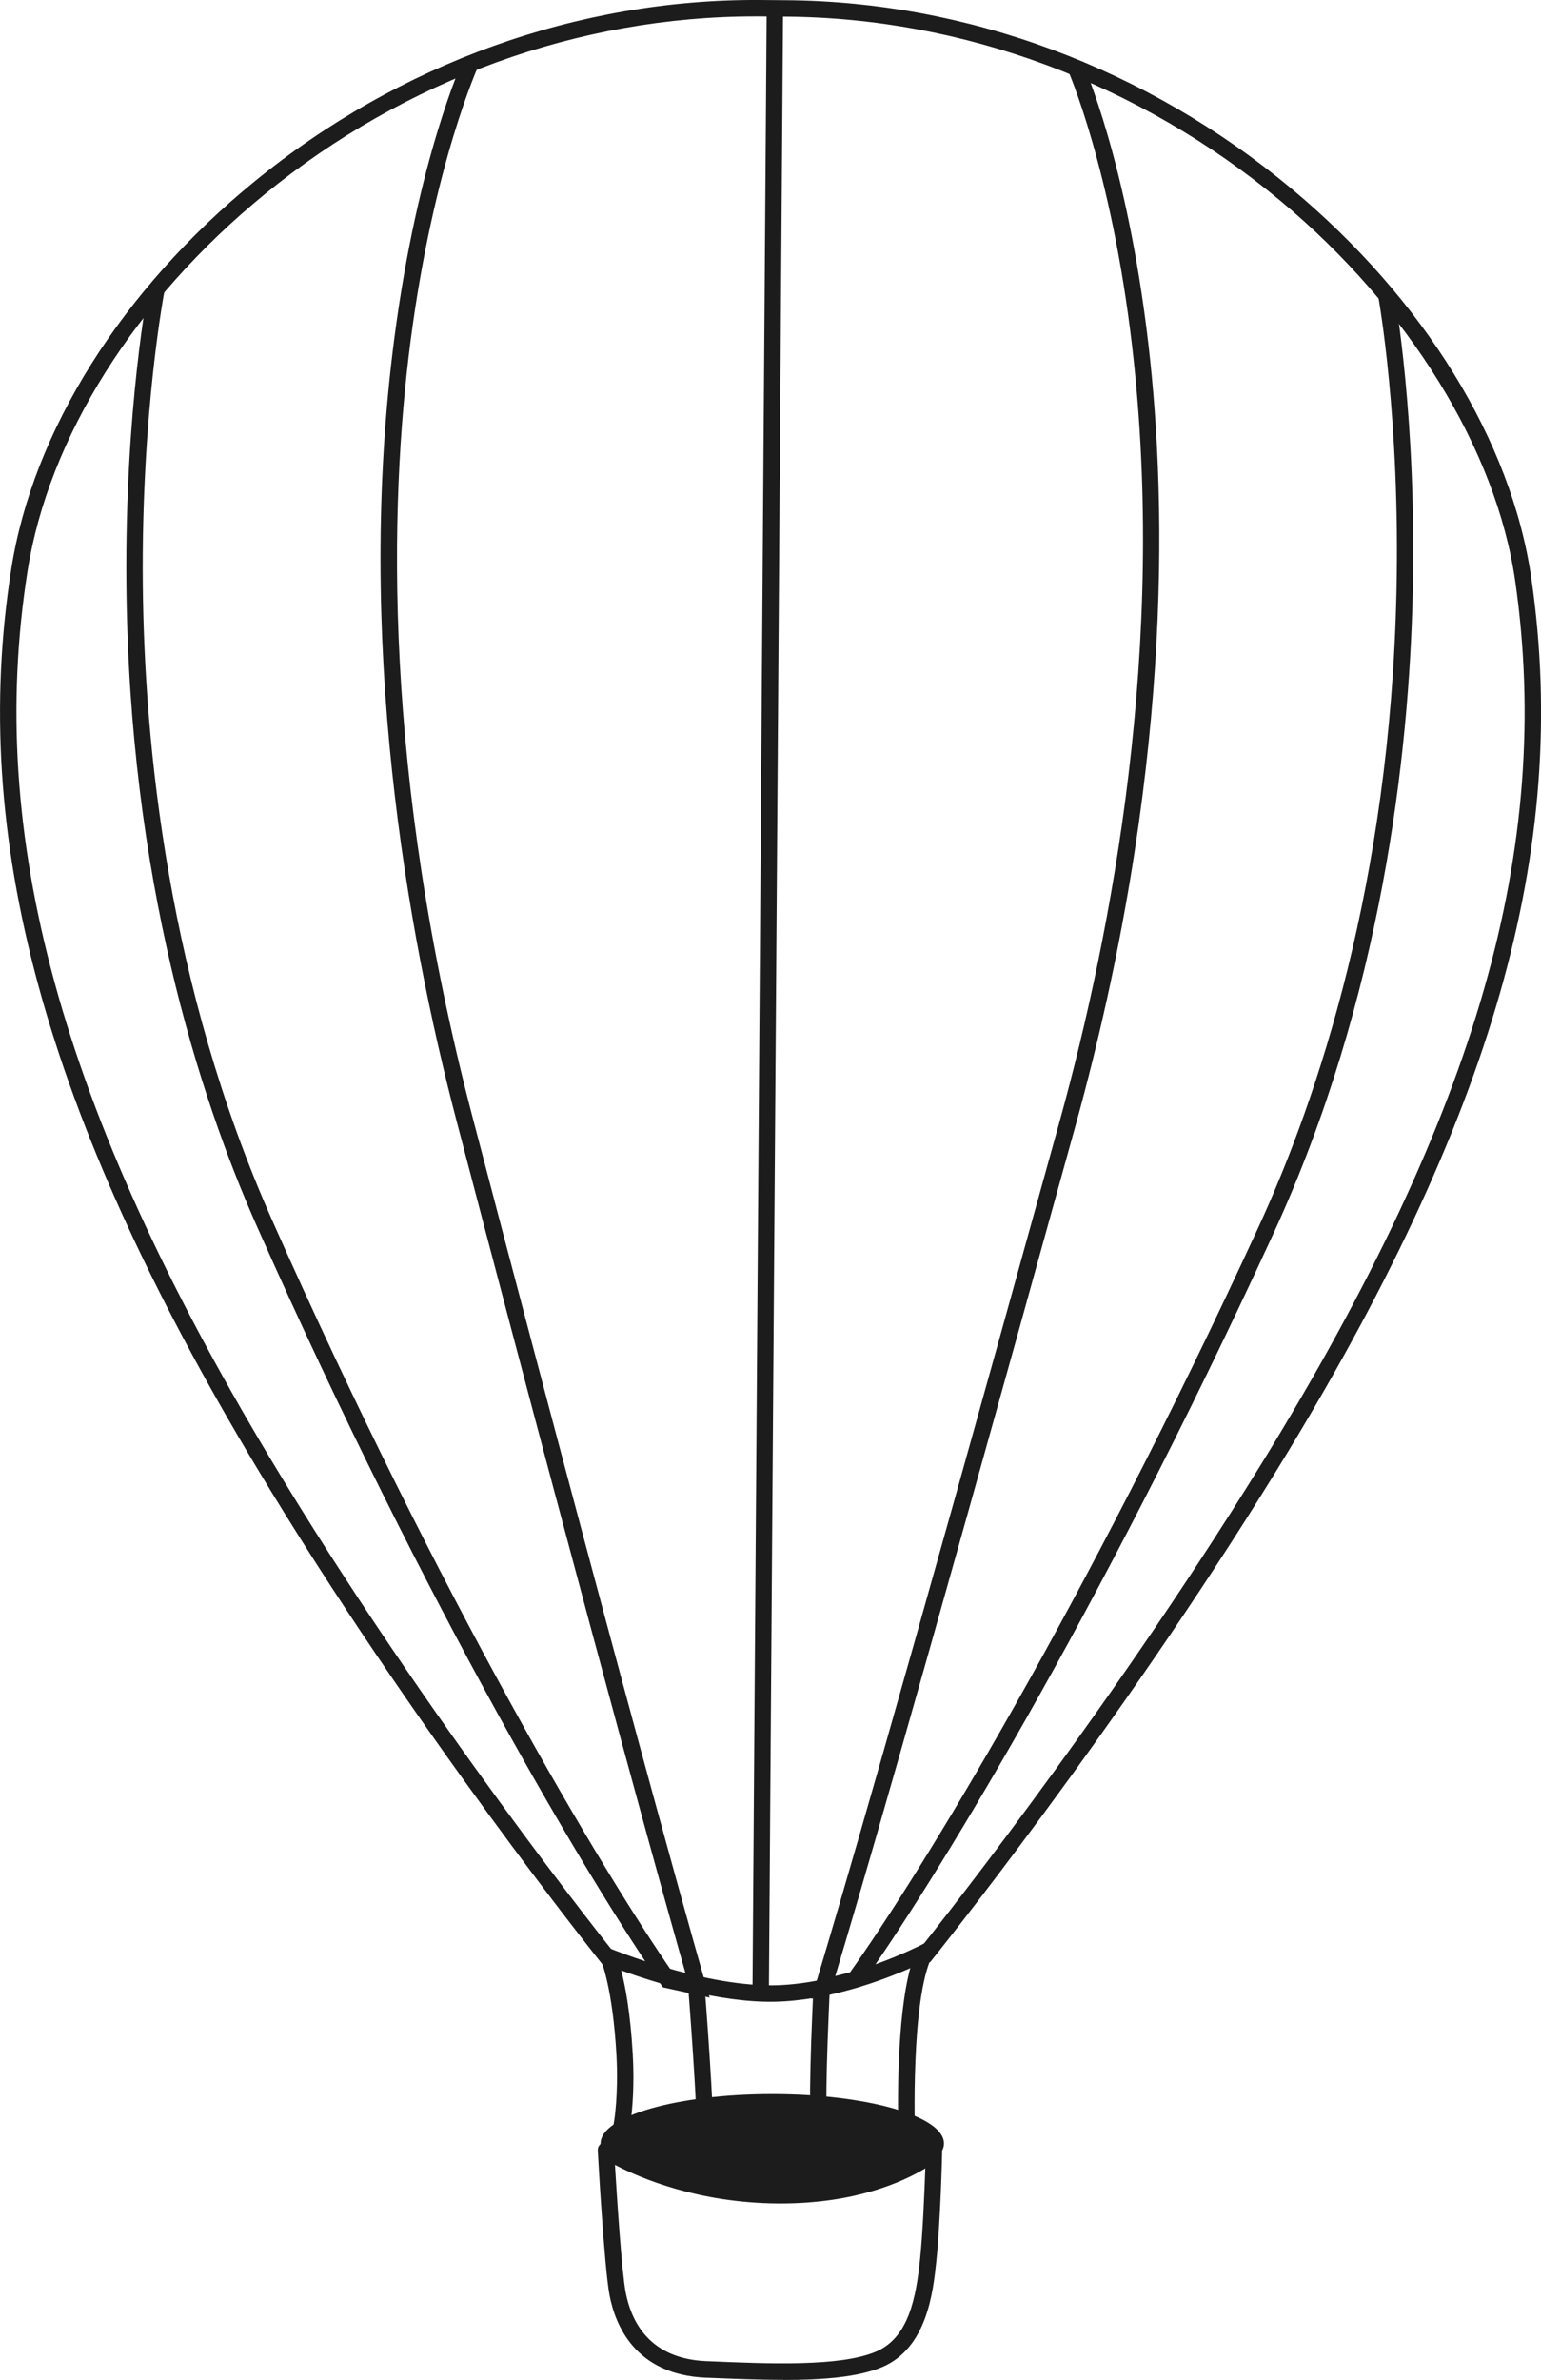 <?xml version="1.0" encoding="UTF-8"?>
<svg id="Layer_1" data-name="Layer 1" xmlns="http://www.w3.org/2000/svg" viewBox="0 0 142.76 220.34">
  <defs>
    <style>
      .cls-1 {
        fill: #1c1c1c;
      }
    </style>
  </defs>
  <rect class="cls-1" x="-21.05" y="92.19" width="184.36" height="1.52" transform="translate(-22.33 163.41) rotate(-89.59)"/>
  <path class="cls-1" d="m55.88,181.97c-.17-.22-17.69-22.03-32.18-46.22C4.11,103.1-2.87,77.46,1.05,52.64c2.01-12.72,10.21-25.78,22.52-35.83C36.96,5.86,53.61-.11,70.43,0l2.33.02c16.85.11,33.49,6.3,46.85,17.42,12.31,10.24,20.43,23.42,22.26,36.13,1.82,12.59.87,25.12-2.9,38.34-3.8,13.34-10.62,27.88-20.85,44.47-14.79,24-31.79,45.1-31.96,45.31l-1.18-.96c.17-.21,17.11-21.24,31.85-45.15,10.15-16.47,16.92-30.89,20.68-44.09,3.71-13,4.64-25.33,2.86-37.7-1.76-12.17-9.88-25.32-21.73-35.18C105.54,7.71,89.24,1.65,72.75,1.54l-2.33-.02c-.15,0-.3,0-.45,0-16.32,0-32.44,5.84-45.44,16.46C12.51,27.8,4.5,40.52,2.55,52.88c-3.86,24.45,3.07,49.77,22.45,82.1,14.44,24.09,31.89,45.83,32.07,46.05l-1.18.95Z"/>
  <path class="cls-1" d="m75.16,185.08l.84-2.81c1.92-6.44,6.43-21.53,22.17-78.46,4.84-17.5,9.93-44.15,6.71-71.76-1.93-16.51-5.98-25.64-6.02-25.73l1.39-.63c.17.38,4.17,9.38,6.13,26.1,1.8,15.39,2.1,40.44-6.74,72.42-15.74,56.95-20.25,72.04-22.18,78.49l-.08.26,1.37-.34c6.49-9.13,21.58-33.67,37.85-69.03,5.49-11.94,12.17-31.83,12.77-58.77.36-16.11-1.66-27.22-1.68-27.33l1.49-.28c.02.11,2.07,11.38,1.7,27.64-.34,15.01-2.85,37.5-12.91,59.37-16.46,35.76-31.73,60.52-38.16,69.51l-.16.23-4.5,1.11Z"/>
  <path class="cls-1" d="m65.75,184.96l-4.33-.95-.17-.24c-6.43-9.25-21.56-34.44-37.42-70.16-5.39-12.14-11.88-32.33-12.12-59.53-.15-16.27,2.05-27.51,2.07-27.62l1.49.3c-.02.11-2.19,11.23-2.04,27.35.14,14.86,2.33,37.14,11.99,58.89,15.68,35.3,30.61,60.26,37.11,69.66l1.24.27c-1.44-5.05-7.46-26.42-21.26-79.09-4.64-17.72-9.41-44.67-5.78-72.51,2.18-16.69,6.3-25.64,6.47-26.01l1.38.64c-.04.09-4.21,9.17-6.35,25.65-1.98,15.21-2.59,40.02,5.75,71.84,16.03,61.17,21.55,80.1,21.6,80.28l.36,1.23Z"/>
  <path class="cls-1" d="m87.45,198.46c0-2.52-7.12-4.57-15.91-4.57s-15.9,2.04-15.9,4.57,7.12,4.57,15.9,4.57,15.91-2.04,15.91-4.57"/>
  <path class="cls-1" d="m58.44,196.17c1.44.83,6.62,3.47,13.62,3.17,6.67-.28,10.08-1.55,11.16-2.04-.05-2.12-.17-10.38,1.11-15.07-2.54,1.12-7.57,3.01-12.57,3.11-5.29.1-11.43-1.88-14.21-2.9.38,1.44.85,3.93,1.07,7.77.16,2.89-.04,5.02-.16,5.96m12.5,4.72c-8.11,0-13.51-3.54-13.75-3.7l-.41-.28.09-.49s.42-2.46.22-6.13c-.35-6.3-1.43-8.79-1.45-8.82l-.78-1.74,1.76.73c.08.03,8.19,3.36,14.75,3.36.12,0,.23,0,.35,0,6.59-.12,13.52-3.7,13.59-3.73l2.09-1.09-1.06,2.1c-2.02,4.02-1.6,16.52-1.59,16.64l.02.45-.39.23c-.14.08-3.55,2.07-12.26,2.44-.4.02-.79.03-1.18.03"/>
  <path class="cls-1" d="m66.09,199.04l-1.52-.07c.14-2.9-.83-15.17-.84-15.29l1.52-.12c.04.51.98,12.49.84,15.49"/>
  <path class="cls-1" d="m75.32,199.74v-.04q-.51-2.77-.08-12.99l.13-3.05,1.52.06-.13,3.05q-.43,10.04.04,12.65v.04s-1.49.27-1.49.27Z"/>
  <path class="cls-1" d="m56.97,200.44c.18,2.98.62,9.81.99,11.79.53,2.79,2.25,6.17,7.48,6.39h.05c5.78.25,12.34.52,15.64-.87,3.09-1.3,3.73-5.08,4.1-8.52.26-2.49.42-6.35.49-8.46-2.02,1.22-6.42,3.25-13.39,3.25h-.24c-7.42-.05-12.8-2.36-15.11-3.57m15.59,19.9c-2.3,0-4.73-.1-7.14-.2h-.05c-6.55-.28-8.39-4.9-8.91-7.63-.5-2.64-1.07-12.95-1.09-13.39-.02-.29.13-.56.38-.7.25-.14.56-.13.8.03.06.04,6.15,3.98,15.54,4.04.08,0,.15,0,.23,0,9.21,0,13.65-3.74,13.7-3.78.23-.2.55-.24.82-.11.27.13.44.41.43.71,0,.26-.16,6.47-.54,10.09-.3,2.8-.85,8-5.02,9.76-2.22.93-5.5,1.19-9.15,1.19"/>
</svg>